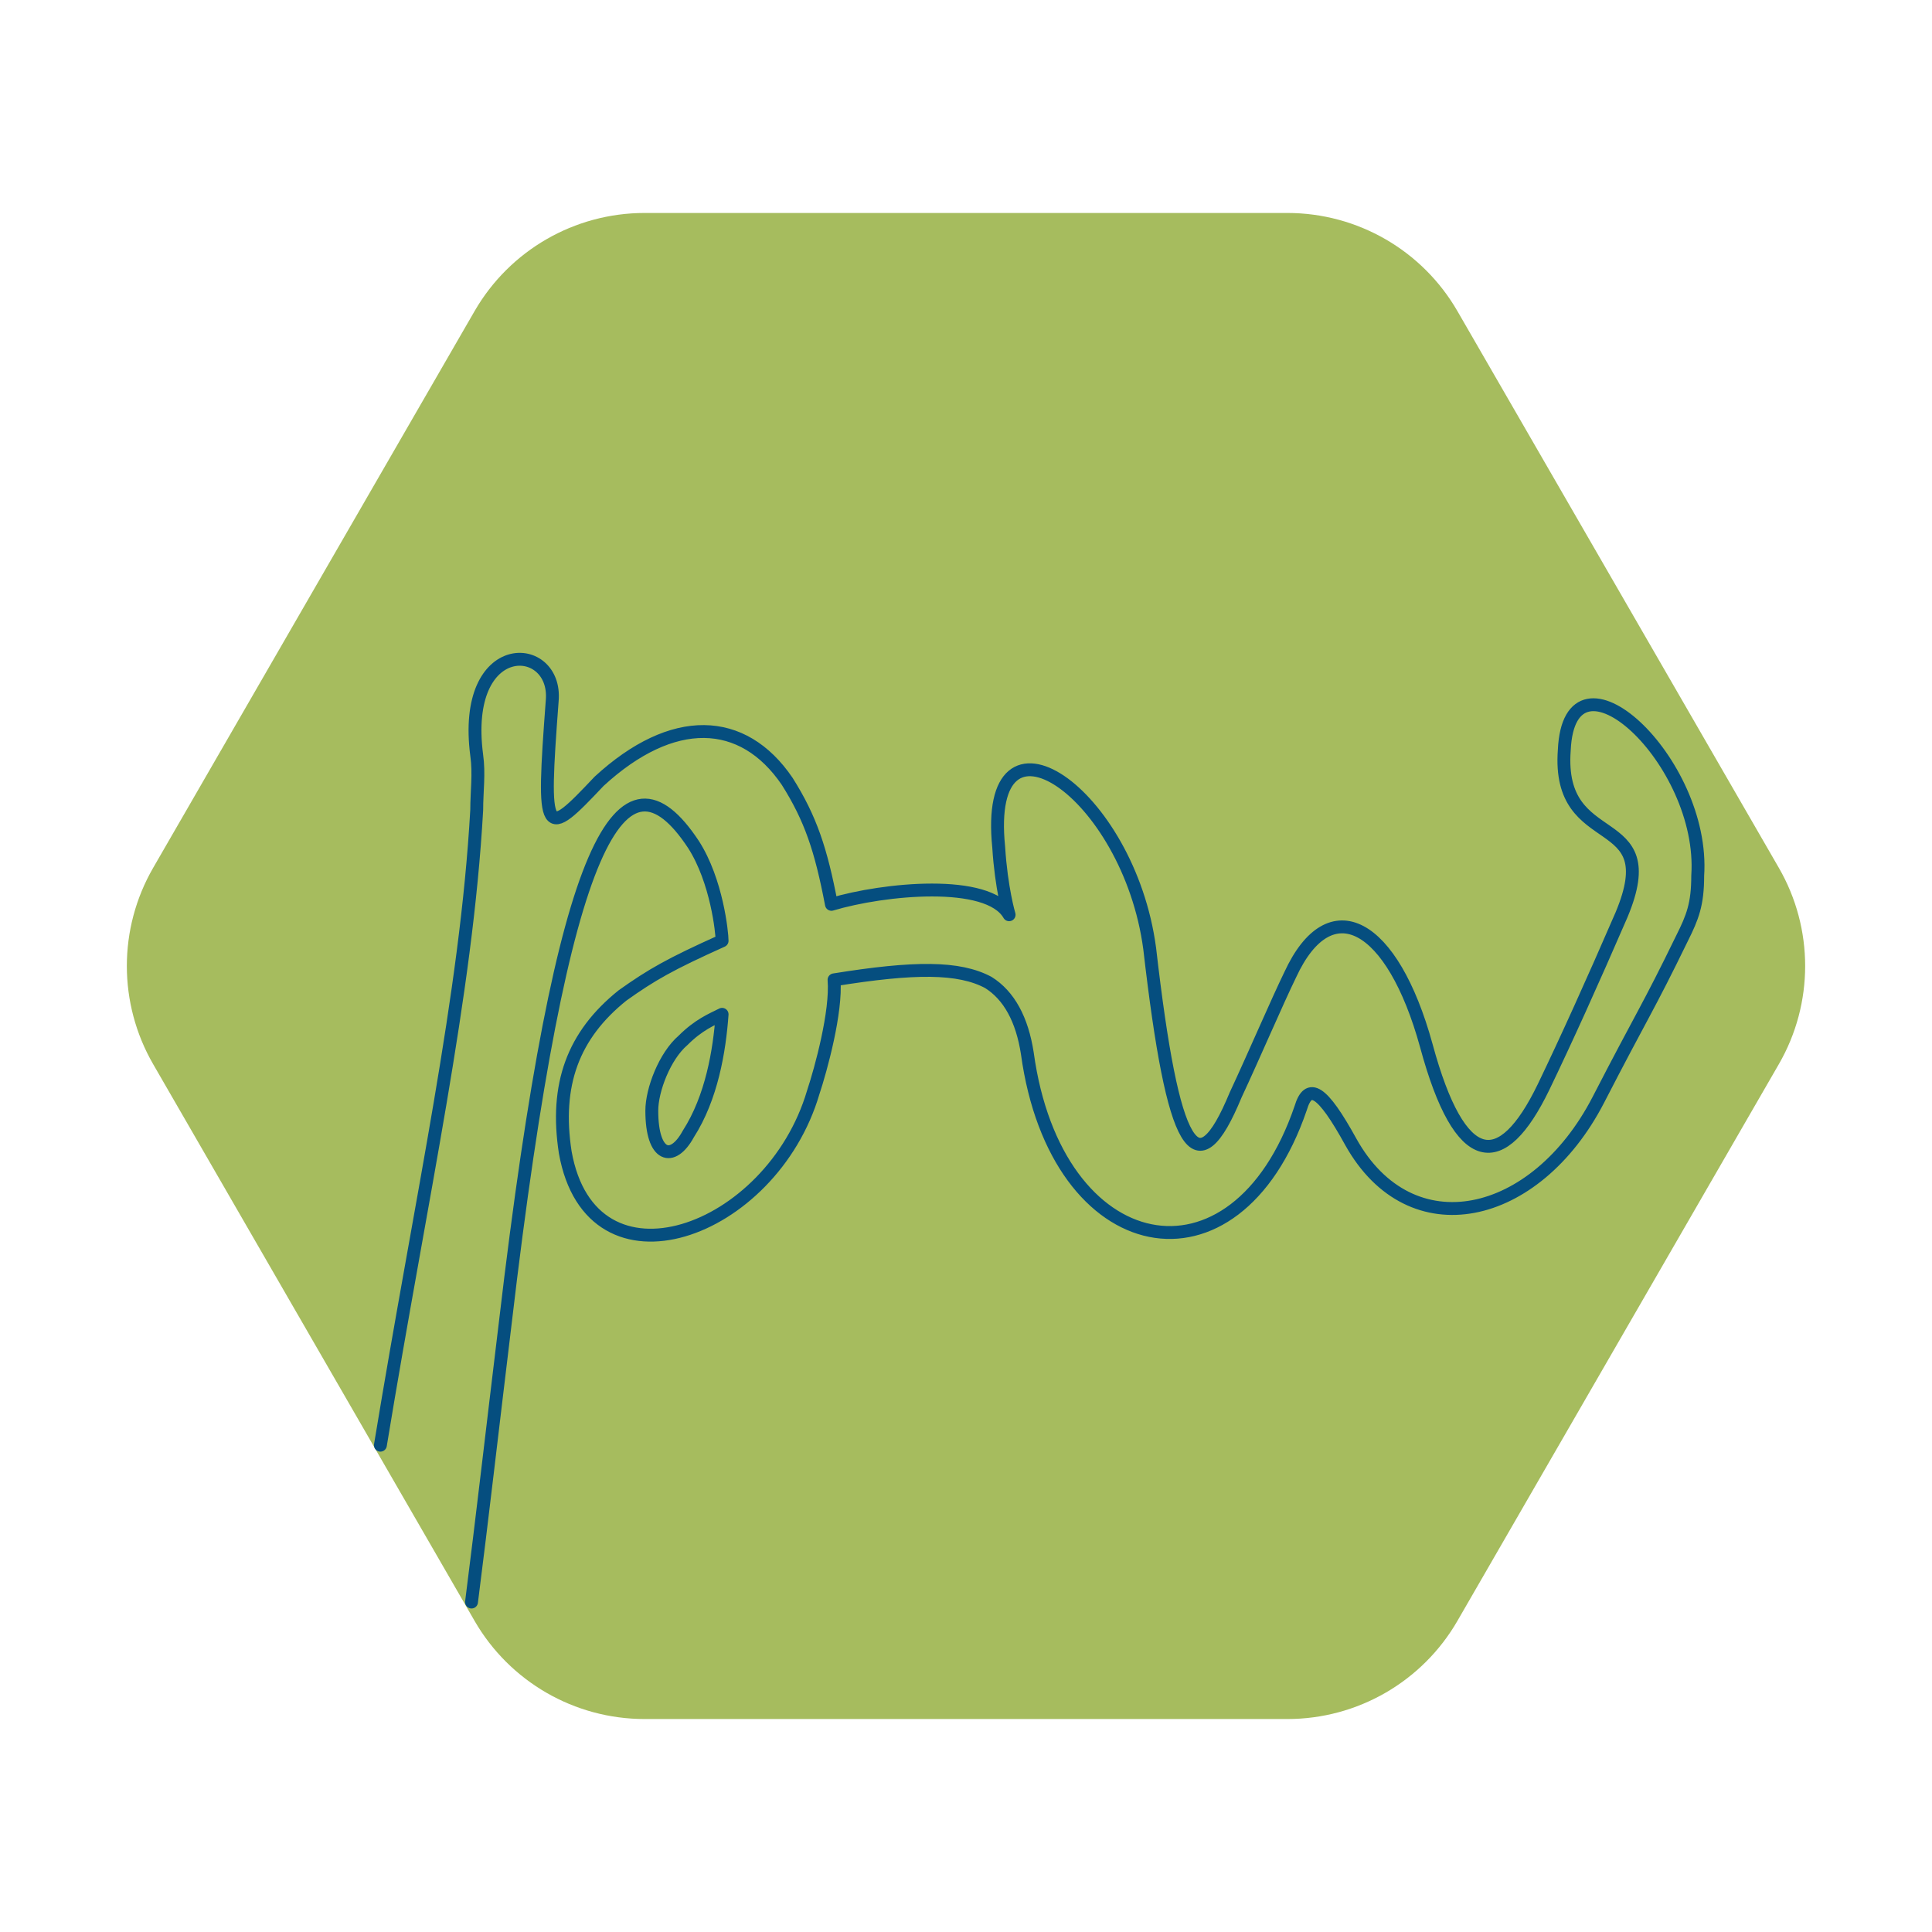 <?xml version="1.0" encoding="UTF-8"?>
<svg xmlns="http://www.w3.org/2000/svg" width="900.339" height="900.339" xmlns:xlink="http://www.w3.org/1999/xlink" viewBox="0 0 900.339 900.339">
  <defs>
    <style>
      .m {
        filter: url(#j);
      }

      .n {
        fill: none;
        fill-rule: evenodd;
        stroke: #054e7f;
        stroke-linecap: round;
        stroke-linejoin: round;
        stroke-width: 6px;
      }

      .o {
        fill: url(#g);
      }

      .p {
        fill: url(#i);
      }

      .q {
        fill: url(#e);
      }

      .r {
        fill: #a6bc5e;
      }
    </style>
    <linearGradient id="e" data-name="Unbenannter Verlauf 101" x1="1407.205" y1="647.663" x2="1839.402" y2="917.729" gradientTransform="translate(413.737 2247.339) rotate(-120)" gradientUnits="userSpaceOnUse">
      <stop offset=".63" stop-color="#fff" stop-opacity=".7"/>
      <stop offset=".963" stop-color="#fff" stop-opacity="0"/>
    </linearGradient>
    <linearGradient id="g" data-name="Unbenannter Verlauf 101" x1="1407.205" y1="647.663" x2="1839.402" y2="917.729" gradientTransform="translate(-1088.008 -479.966)" xlink:href="#e"/>
    <linearGradient id="i" data-name="Unbenannter Verlauf 101" x1="1407.205" x2="1839.402" y2="917.729" gradientTransform="translate(2024.78 -416.863) rotate(120)" xlink:href="#e"/>
    <filter id="j" data-name="outer-glow-1" filterUnits="userSpaceOnUse">
      <feOffset dx="0" dy="0"/>
      <feGaussianBlur result="k" stdDeviation="20"/>
      <feFlood flood-color="#000" flood-opacity=".75"/>
      <feComposite in2="k" operator="in"/>
      <feComposite in="SourceGraphic"/>
    </filter>
  </defs>
  <g id="a" data-name="Ebene 1"/>
  <g id="b" data-name="Ebene 2">
    <g id="c" data-name="Ebene 1">
      <g>
        <g id="d" data-name="&amp;lt;Radiale Wiederholung&amp;gt;">
          <path d="M115.995,231.717L8.773,417.428c-11.697,20.259-11.697,45.219-0,65.479l107.219,185.712c11.697,20.259,33.313,32.74,56.706,32.74l214.441,.002c23.393,0,45.01-12.48,56.707-32.739l107.222-185.711c11.697-20.259,11.697-45.22,.001-65.479l-107.219-185.712c-11.696-20.259-33.313-32.74-56.706-32.74l-214.441-.002c-23.393-0-45.01,12.48-56.706,32.739Zm56.707-28.444l214.441,.002c21.789,0,42.092,11.722,52.986,30.593l107.219,185.712c10.895,18.87,10.894,42.314-0,61.184l-107.222,185.71c-10.894,18.87-31.198,30.592-52.987,30.591l-214.442-.001c-21.789-0-42.092-11.722-52.986-30.593L12.492,480.759c-10.895-18.87-10.894-42.314,0-61.184L119.714,233.864c10.895-18.87,31.198-30.592,52.988-30.592Z" style="fill: url(#e);"/>
        </g>
        <g id="f" data-name="&amp;lt;Radiale Wiederholung&amp;gt;">
          <path d="M806.443,269.992l-107.219-185.712c-11.697-20.259-33.313-32.74-56.706-32.74l-214.441-.002c-23.393-0-45.01,12.48-56.707,32.739l-107.222,185.711c-11.697,20.259-11.697,45.219-0,65.479l107.219,185.712c11.697,20.259,33.313,32.74,56.706,32.74l214.441,.002c23.393,0,45.01-12.48,56.706-32.739l107.222-185.711c11.697-20.259,11.697-45.219,.001-65.479Zm-3.72,63.332l-107.223,185.711c-10.895,18.869-31.198,30.591-52.987,30.591l-214.441-.002c-21.789-0-42.093-11.722-52.987-30.592l-107.219-185.712c-10.895-18.87-10.894-42.314,0-61.184l107.222-185.711c10.895-18.869,31.198-30.591,52.987-30.591l214.441,.002c21.789,0,42.093,11.722,52.987,30.592l107.22,185.712c10.894,18.87,10.894,42.314-0,61.185Z" style="fill: url(#g);"/>
        </g>
        <g id="h" data-name="&amp;lt;Radiale Wiederholung&amp;gt;">
          <path d="M428.071,848.801l214.441,.001c23.393,0,45.01-12.48,56.707-32.739l107.222-185.711c11.697-20.259,11.697-45.219,.001-65.479l-107.219-185.712c-11.697-20.259-33.313-32.74-56.706-32.74l-214.441-.002c-23.393-0-45.01,12.48-56.707,32.739l-107.222,185.711c-11.697,20.259-11.697,45.219-.001,65.479l107.219,185.713c11.696,20.259,33.313,32.74,56.706,32.74Zm-52.987-34.887l-107.219-185.713c-10.894-18.87-10.894-42.314,.001-61.184l107.222-185.71c10.895-18.87,31.198-30.592,52.987-30.592l214.441,.002c21.789-0,42.092,11.722,52.986,30.592l107.22,185.713c10.894,18.87,10.894,42.314-.001,61.184l-107.222,185.71c-10.895,18.87-31.198,30.592-52.987,30.592l-214.441-.001c-21.789-.001-42.092-11.723-52.987-30.593Z" style="fill: url(#i);"/>
        </g>
      </g>
      <g transform="" style="filter: url(#j);">
        <path d="M679.18,144.987l149.791,259.444c16.341,28.303,16.341,63.173,0,91.476l-149.791,259.445c-16.341,28.303-46.539,45.738-79.22,45.738H300.379c-32.681,0-62.88-17.435-79.22-45.738L71.368,495.908c-16.341-28.303-16.341-63.173-0-91.476L221.159,144.987c16.341-28.303,46.539-45.738,79.22-45.738h299.58c32.681,0,62.88,17.435,79.22,45.738Z" style="fill: #a6bc5e;"/>
      </g>
      <path id="l" data-name="path1091" d="M177.268,673.481c19.412-117.986,40.036-209.584,44.889-296.026,0-8.493,1.213-16.985,0-25.478-7.279-55.808,37.61-53.382,35.183-25.478-4.853,64.604-3.64,64.604,21.838,37.61,34.274-31.544,67.031-30.331,87.655,0,10.919,17.288,15.772,31.847,20.625,57.325,24.264-7.279,73.097-12.132,82.802,4.853,0,0-3.64-12.132-4.853-31.544-7.279-71.883,60.661-25.781,70.367,47.316,10.919,94.935,21.838,112.223,40.036,68.244,8.493-18.198,19.412-43.676,25.478-56.112,18.502-40.036,47.619-24.264,63.391,33.06,15.772,58.235,35.183,59.448,54.595,19.412q15.772-32.757,36.397-80.376c20.928-50.045-30.331-27.904-26.691-76.736,2.426-53.382,65.817,4.853,62.178,58.538,0,13.345-2.426,19.412-7.279,29.117-16.075,33.06-18.502,35.487-39.126,75.523-29.117,56.112-87.352,69.457-115.256,19.412-13.345-24.264-19.715-27.904-23.355-15.772-30.331,88.869-114.043,71.883-127.388-25.478-2.426-15.772-8.493-26.994-18.198-33.06-13.649-7.279-34.274-7.279-71.883-1.213,1.213,14.862-6.066,41.553-9.706,52.472-19.412,65.817-103.427,96.148-115.559,27.904-4.853-31.544,3.64-54.595,26.691-73.097,13.649-9.706,22.141-14.559,46.406-25.478,0-3.64-2.426-27.904-13.345-44.889-33.06-50.045-60.964-4.853-87.655,222.626-6.066,50.045-10.919,92.508-15.772,130.421m116.773-273.885c-4.853,2.426-10.919,4.853-18.198,12.132-8.493,7.279-14.559,23.051-14.559,32.757,0,21.838,9.706,24.264,16.985,10.919,10.919-16.985,14.559-38.823,15.772-55.808Z" style="fill: none; fill-rule: evenodd; stroke: #054e7f; stroke-linecap: round; stroke-linejoin: round; stroke-width: 6px;"/>
    </g>
  </g>
</svg>